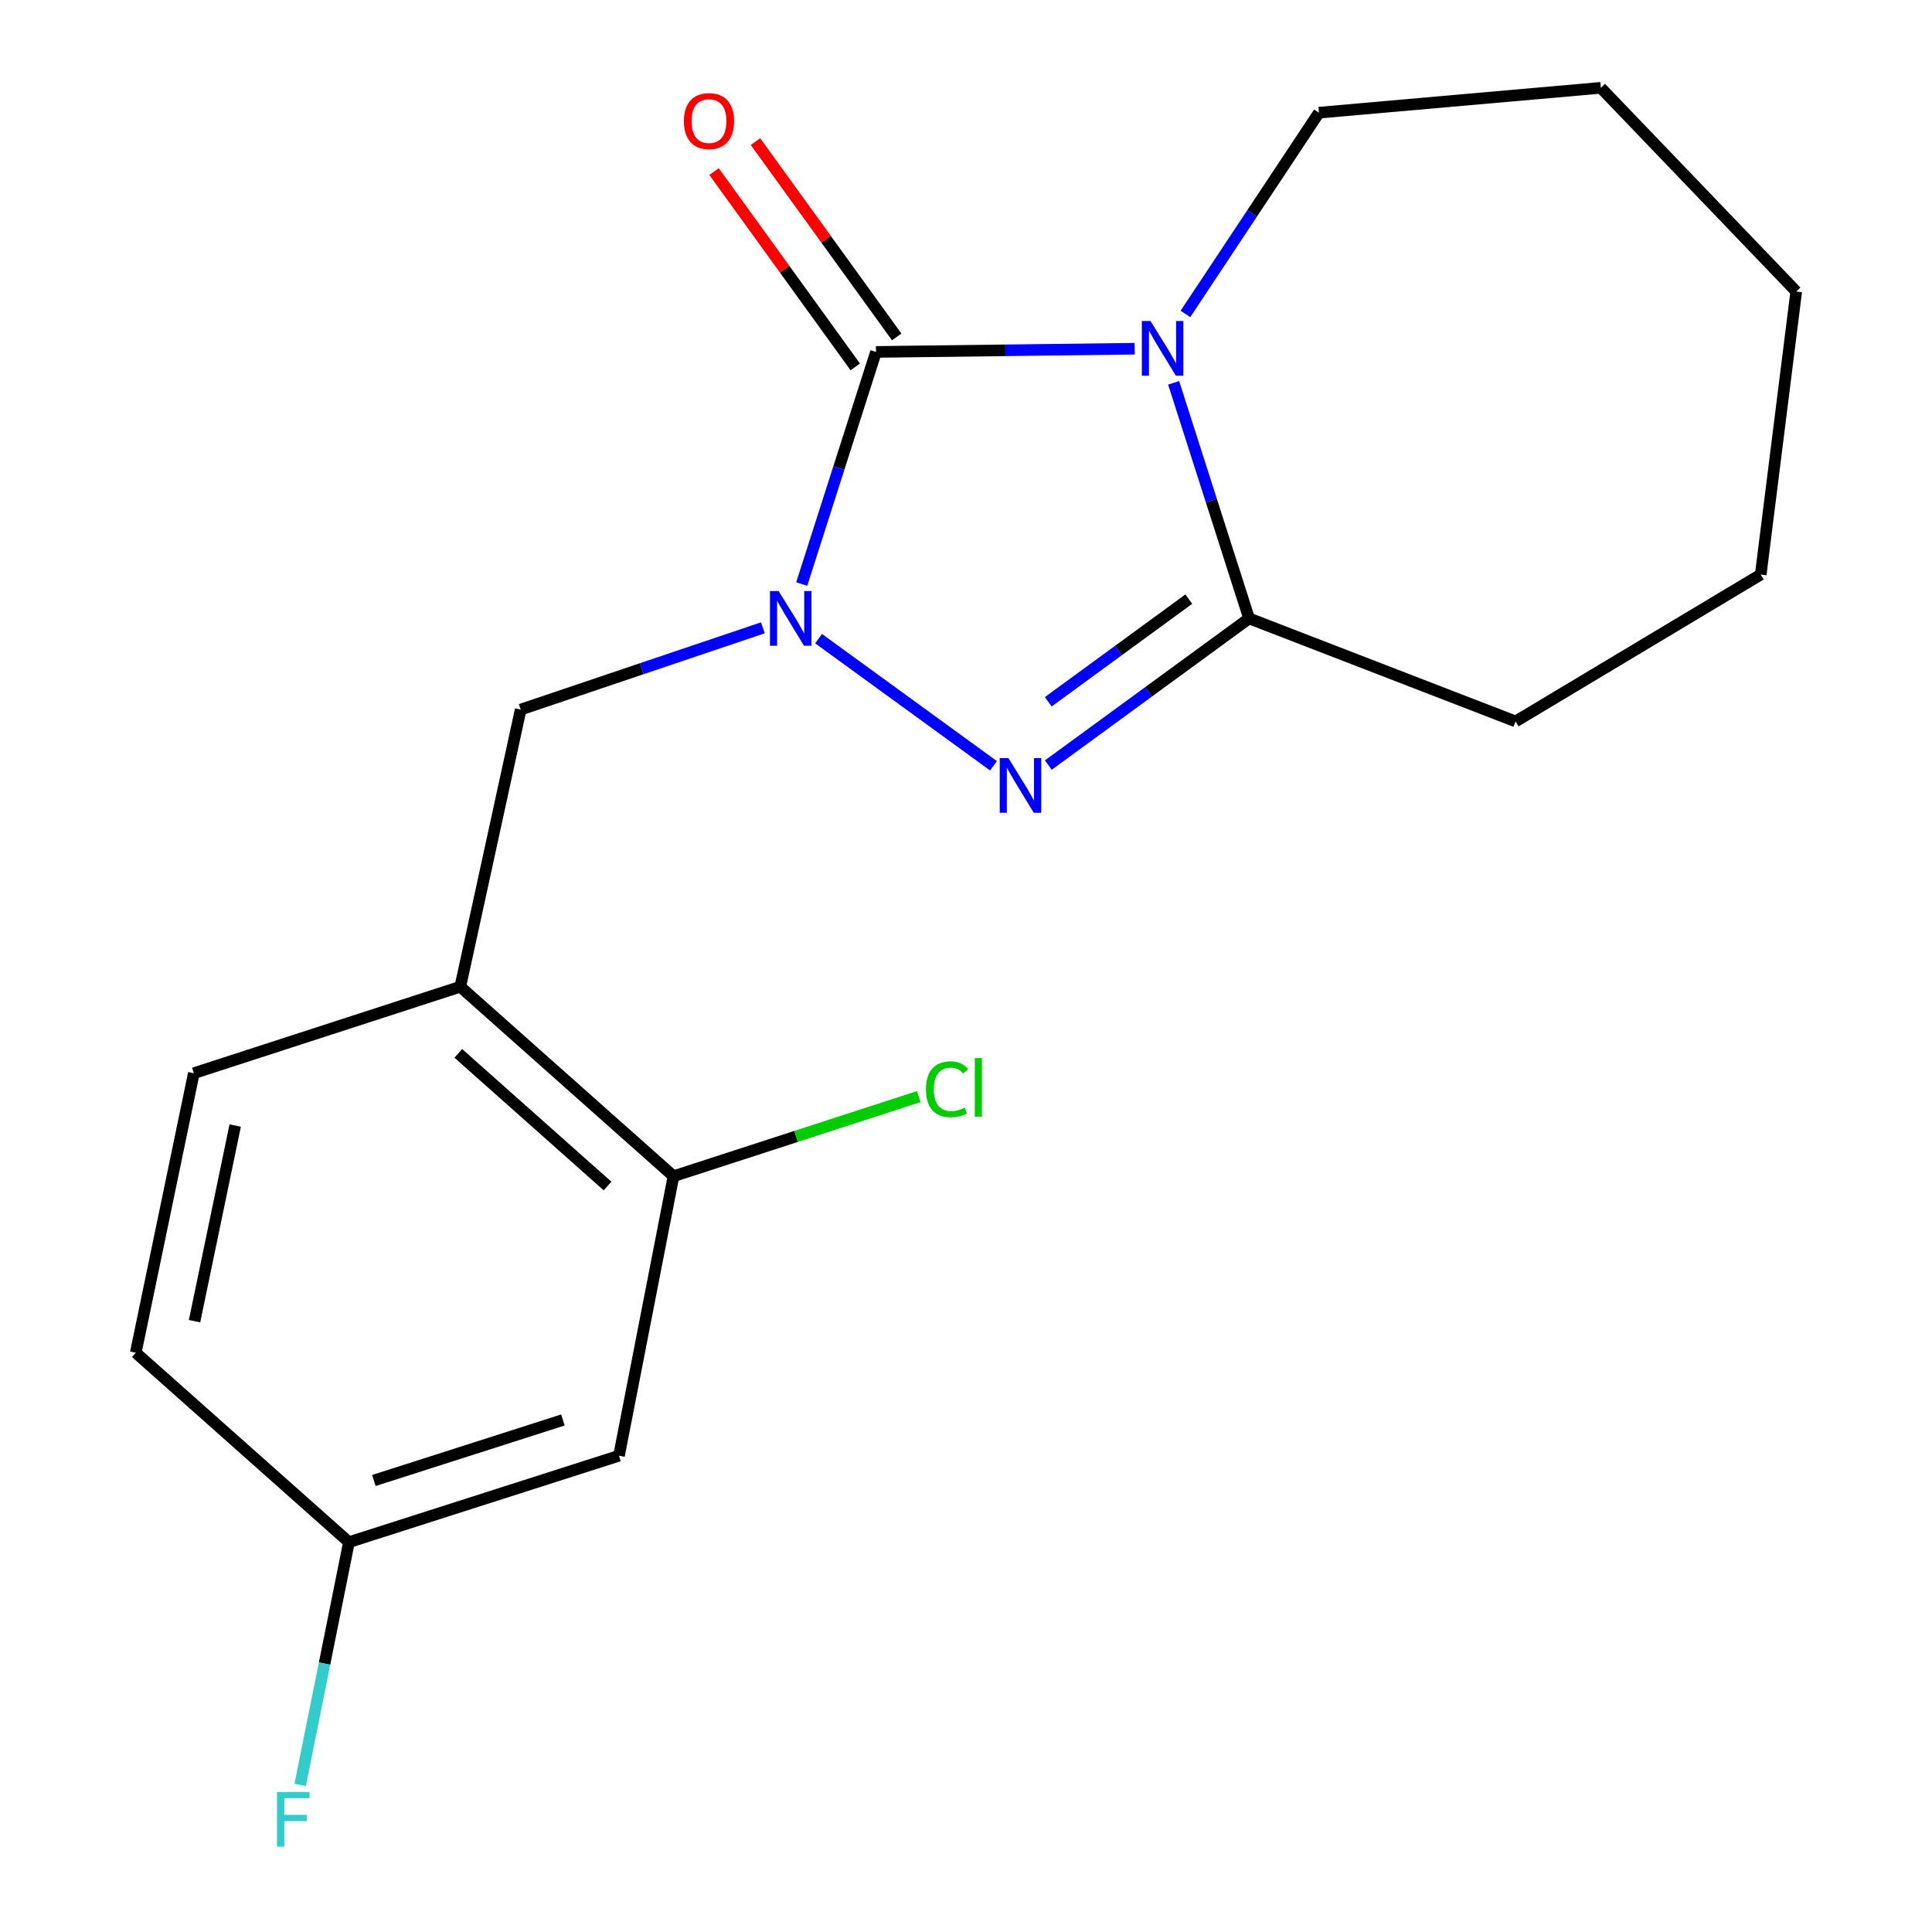 <?xml version='1.0' encoding='iso-8859-1'?>
<svg version='1.1' baseProfile='full'
              xmlns='http://www.w3.org/2000/svg'
                      xmlns:rdkit='http://www.rdkit.org/xml'
                      xmlns:xlink='http://www.w3.org/1999/xlink'
                  xml:space='preserve'
width='1000px' height='1000px' viewBox='0 0 1000 1000'>
<!-- END OF HEADER -->
<rect style='opacity:1.0;fill:#FFFFFF;stroke:none' width='1000' height='1000' x='0' y='0'> </rect>
<path class='bond-0' d='M 587.311,180.495 L 520.362,181.324' style='fill:none;fill-rule:evenodd;stroke:#0000FF;stroke-width:6px;stroke-linecap:butt;stroke-linejoin:miter;stroke-opacity:1' />
<path class='bond-0' d='M 520.362,181.324 L 453.414,182.154' style='fill:none;fill-rule:evenodd;stroke:#000000;stroke-width:6px;stroke-linecap:butt;stroke-linejoin:miter;stroke-opacity:1' />
<path class='bond-3' d='M 607.47,198.145 L 626.996,259.116' style='fill:none;fill-rule:evenodd;stroke:#0000FF;stroke-width:6px;stroke-linecap:butt;stroke-linejoin:miter;stroke-opacity:1' />
<path class='bond-3' d='M 626.996,259.116 L 646.522,320.088' style='fill:none;fill-rule:evenodd;stroke:#000000;stroke-width:6px;stroke-linecap:butt;stroke-linejoin:miter;stroke-opacity:1' />
<path class='bond-10' d='M 613.58,162.496 L 648.131,110.409' style='fill:none;fill-rule:evenodd;stroke:#0000FF;stroke-width:6px;stroke-linecap:butt;stroke-linejoin:miter;stroke-opacity:1' />
<path class='bond-10' d='M 648.131,110.409 L 682.682,58.322' style='fill:none;fill-rule:evenodd;stroke:#000000;stroke-width:6px;stroke-linecap:butt;stroke-linejoin:miter;stroke-opacity:1' />
<path class='bond-1' d='M 453.414,182.154 L 434.193,242.231' style='fill:none;fill-rule:evenodd;stroke:#000000;stroke-width:6px;stroke-linecap:butt;stroke-linejoin:miter;stroke-opacity:1' />
<path class='bond-1' d='M 434.193,242.231 L 414.973,302.308' style='fill:none;fill-rule:evenodd;stroke:#0000FF;stroke-width:6px;stroke-linecap:butt;stroke-linejoin:miter;stroke-opacity:1' />
<path class='bond-7' d='M 464.139,174.399 L 427.59,123.847' style='fill:none;fill-rule:evenodd;stroke:#000000;stroke-width:6px;stroke-linecap:butt;stroke-linejoin:miter;stroke-opacity:1' />
<path class='bond-7' d='M 427.59,123.847 L 391.04,73.295' style='fill:none;fill-rule:evenodd;stroke:#FF0000;stroke-width:6px;stroke-linecap:butt;stroke-linejoin:miter;stroke-opacity:1' />
<path class='bond-7' d='M 442.689,189.908 L 406.14,139.356' style='fill:none;fill-rule:evenodd;stroke:#000000;stroke-width:6px;stroke-linecap:butt;stroke-linejoin:miter;stroke-opacity:1' />
<path class='bond-7' d='M 406.14,139.356 L 369.59,88.803' style='fill:none;fill-rule:evenodd;stroke:#FF0000;stroke-width:6px;stroke-linecap:butt;stroke-linejoin:miter;stroke-opacity:1' />
<path class='bond-4' d='M 394.856,324.959 L 332.184,346.118' style='fill:none;fill-rule:evenodd;stroke:#0000FF;stroke-width:6px;stroke-linecap:butt;stroke-linejoin:miter;stroke-opacity:1' />
<path class='bond-4' d='M 332.184,346.118 L 269.511,367.277' style='fill:none;fill-rule:evenodd;stroke:#000000;stroke-width:6px;stroke-linecap:butt;stroke-linejoin:miter;stroke-opacity:1' />
<path class='bond-19' d='M 423.699,330.566 L 514.235,396.371' style='fill:none;fill-rule:evenodd;stroke:#0000FF;stroke-width:6px;stroke-linecap:butt;stroke-linejoin:miter;stroke-opacity:1' />
<path class='bond-2' d='M 542.608,396.003 L 594.565,358.045' style='fill:none;fill-rule:evenodd;stroke:#0000FF;stroke-width:6px;stroke-linecap:butt;stroke-linejoin:miter;stroke-opacity:1' />
<path class='bond-2' d='M 594.565,358.045 L 646.522,320.088' style='fill:none;fill-rule:evenodd;stroke:#000000;stroke-width:6px;stroke-linecap:butt;stroke-linejoin:miter;stroke-opacity:1' />
<path class='bond-2' d='M 542.581,363.242 L 578.951,336.672' style='fill:none;fill-rule:evenodd;stroke:#0000FF;stroke-width:6px;stroke-linecap:butt;stroke-linejoin:miter;stroke-opacity:1' />
<path class='bond-2' d='M 578.951,336.672 L 615.321,310.102' style='fill:none;fill-rule:evenodd;stroke:#000000;stroke-width:6px;stroke-linecap:butt;stroke-linejoin:miter;stroke-opacity:1' />
<path class='bond-13' d='M 646.522,320.088 L 784.457,373.409' style='fill:none;fill-rule:evenodd;stroke:#000000;stroke-width:6px;stroke-linecap:butt;stroke-linejoin:miter;stroke-opacity:1' />
<path class='bond-5' d='M 269.511,367.277 L 238.248,510.726' style='fill:none;fill-rule:evenodd;stroke:#000000;stroke-width:6px;stroke-linecap:butt;stroke-linejoin:miter;stroke-opacity:1' />
<path class='bond-6' d='M 238.248,510.726 L 348.596,608.809' style='fill:none;fill-rule:evenodd;stroke:#000000;stroke-width:6px;stroke-linecap:butt;stroke-linejoin:miter;stroke-opacity:1' />
<path class='bond-6' d='M 237.215,545.222 L 314.459,613.88' style='fill:none;fill-rule:evenodd;stroke:#000000;stroke-width:6px;stroke-linecap:butt;stroke-linejoin:miter;stroke-opacity:1' />
<path class='bond-9' d='M 238.248,510.726 L 100.328,555.488' style='fill:none;fill-rule:evenodd;stroke:#000000;stroke-width:6px;stroke-linecap:butt;stroke-linejoin:miter;stroke-opacity:1' />
<path class='bond-8' d='M 348.596,608.809 L 320.391,753.479' style='fill:none;fill-rule:evenodd;stroke:#000000;stroke-width:6px;stroke-linecap:butt;stroke-linejoin:miter;stroke-opacity:1' />
<path class='bond-12' d='M 348.596,608.809 L 412.073,588.202' style='fill:none;fill-rule:evenodd;stroke:#000000;stroke-width:6px;stroke-linecap:butt;stroke-linejoin:miter;stroke-opacity:1' />
<path class='bond-12' d='M 412.073,588.202 L 475.55,567.594' style='fill:none;fill-rule:evenodd;stroke:#00CC00;stroke-width:6px;stroke-linecap:butt;stroke-linejoin:miter;stroke-opacity:1' />
<path class='bond-21' d='M 320.391,753.479 L 180.619,798.226' style='fill:none;fill-rule:evenodd;stroke:#000000;stroke-width:6px;stroke-linecap:butt;stroke-linejoin:miter;stroke-opacity:1' />
<path class='bond-21' d='M 291.355,734.982 L 193.514,766.305' style='fill:none;fill-rule:evenodd;stroke:#000000;stroke-width:6px;stroke-linecap:butt;stroke-linejoin:miter;stroke-opacity:1' />
<path class='bond-14' d='M 100.328,555.488 L 70.271,700.158' style='fill:none;fill-rule:evenodd;stroke:#000000;stroke-width:6px;stroke-linecap:butt;stroke-linejoin:miter;stroke-opacity:1' />
<path class='bond-14' d='M 121.736,582.573 L 100.696,683.842' style='fill:none;fill-rule:evenodd;stroke:#000000;stroke-width:6px;stroke-linecap:butt;stroke-linejoin:miter;stroke-opacity:1' />
<path class='bond-16' d='M 682.682,58.322 L 828.587,45.455' style='fill:none;fill-rule:evenodd;stroke:#000000;stroke-width:6px;stroke-linecap:butt;stroke-linejoin:miter;stroke-opacity:1' />
<path class='bond-11' d='M 180.619,798.226 L 70.271,700.158' style='fill:none;fill-rule:evenodd;stroke:#000000;stroke-width:6px;stroke-linecap:butt;stroke-linejoin:miter;stroke-opacity:1' />
<path class='bond-15' d='M 180.619,798.226 L 167.998,861.042' style='fill:none;fill-rule:evenodd;stroke:#000000;stroke-width:6px;stroke-linecap:butt;stroke-linejoin:miter;stroke-opacity:1' />
<path class='bond-15' d='M 167.998,861.042 L 155.377,923.857' style='fill:none;fill-rule:evenodd;stroke:#33CCCC;stroke-width:6px;stroke-linecap:butt;stroke-linejoin:miter;stroke-opacity:1' />
<path class='bond-17' d='M 784.457,373.409 L 911.347,297.398' style='fill:none;fill-rule:evenodd;stroke:#000000;stroke-width:6px;stroke-linecap:butt;stroke-linejoin:miter;stroke-opacity:1' />
<path class='bond-18' d='M 828.587,45.455 L 929.729,150.891' style='fill:none;fill-rule:evenodd;stroke:#000000;stroke-width:6px;stroke-linecap:butt;stroke-linejoin:miter;stroke-opacity:1' />
<path class='bond-20' d='M 911.347,297.398 L 929.729,150.891' style='fill:none;fill-rule:evenodd;stroke:#000000;stroke-width:6px;stroke-linecap:butt;stroke-linejoin:miter;stroke-opacity:1' />
<path  class='atom-0' d='M 595.5 166.156
L 604.78 181.156
Q 605.7 182.636, 607.18 185.316
Q 608.66 187.996, 608.74 188.156
L 608.74 166.156
L 612.5 166.156
L 612.5 194.476
L 608.62 194.476
L 598.66 178.076
Q 597.5 176.156, 596.26 173.956
Q 595.06 171.756, 594.7 171.076
L 594.7 194.476
L 591.02 194.476
L 591.02 166.156
L 595.5 166.156
' fill='#0000FF'/>
<path  class='atom-2' d='M 403.024 305.928
L 412.304 320.928
Q 413.224 322.408, 414.704 325.088
Q 416.184 327.768, 416.264 327.928
L 416.264 305.928
L 420.024 305.928
L 420.024 334.248
L 416.144 334.248
L 406.184 317.848
Q 405.024 315.928, 403.784 313.728
Q 402.584 311.528, 402.224 310.848
L 402.224 334.248
L 398.544 334.248
L 398.544 305.928
L 403.024 305.928
' fill='#0000FF'/>
<path  class='atom-3' d='M 521.944 392.365
L 531.224 407.365
Q 532.144 408.845, 533.624 411.525
Q 535.104 414.205, 535.184 414.365
L 535.184 392.365
L 538.944 392.365
L 538.944 420.685
L 535.064 420.685
L 525.104 404.285
Q 523.944 402.365, 522.704 400.165
Q 521.504 397.965, 521.144 397.285
L 521.144 420.685
L 517.464 420.685
L 517.464 392.365
L 521.944 392.365
' fill='#0000FF'/>
<path  class='atom-8' d='M 353.977 62.681
Q 353.977 55.881, 357.337 52.081
Q 360.697 48.281, 366.977 48.281
Q 373.257 48.281, 376.617 52.081
Q 379.977 55.881, 379.977 62.681
Q 379.977 69.561, 376.577 73.481
Q 373.177 77.361, 366.977 77.361
Q 360.737 77.361, 357.337 73.481
Q 353.977 69.601, 353.977 62.681
M 366.977 74.161
Q 371.297 74.161, 373.617 71.281
Q 375.977 68.361, 375.977 62.681
Q 375.977 57.121, 373.617 54.321
Q 371.297 51.481, 366.977 51.481
Q 362.657 51.481, 360.297 54.281
Q 357.977 57.081, 357.977 62.681
Q 357.977 68.401, 360.297 71.281
Q 362.657 74.161, 366.977 74.161
' fill='#FF0000'/>
<path  class='atom-13' d='M 479.272 563.821
Q 479.272 556.781, 482.552 553.101
Q 485.872 549.381, 492.152 549.381
Q 497.992 549.381, 501.112 553.501
L 498.472 555.661
Q 496.192 552.661, 492.152 552.661
Q 487.872 552.661, 485.592 555.541
Q 483.352 558.381, 483.352 563.821
Q 483.352 569.421, 485.672 572.301
Q 488.032 575.181, 492.592 575.181
Q 495.712 575.181, 499.352 573.301
L 500.472 576.301
Q 498.992 577.261, 496.752 577.821
Q 494.512 578.381, 492.032 578.381
Q 485.872 578.381, 482.552 574.621
Q 479.272 570.861, 479.272 563.821
' fill='#00CC00'/>
<path  class='atom-13' d='M 504.552 547.661
L 508.232 547.661
L 508.232 578.021
L 504.552 578.021
L 504.552 547.661
' fill='#00CC00'/>
<path  class='atom-16' d='M 143.376 927.515
L 160.216 927.515
L 160.216 930.755
L 147.176 930.755
L 147.176 939.355
L 158.776 939.355
L 158.776 942.635
L 147.176 942.635
L 147.176 955.835
L 143.376 955.835
L 143.376 927.515
' fill='#33CCCC'/>
</svg>
